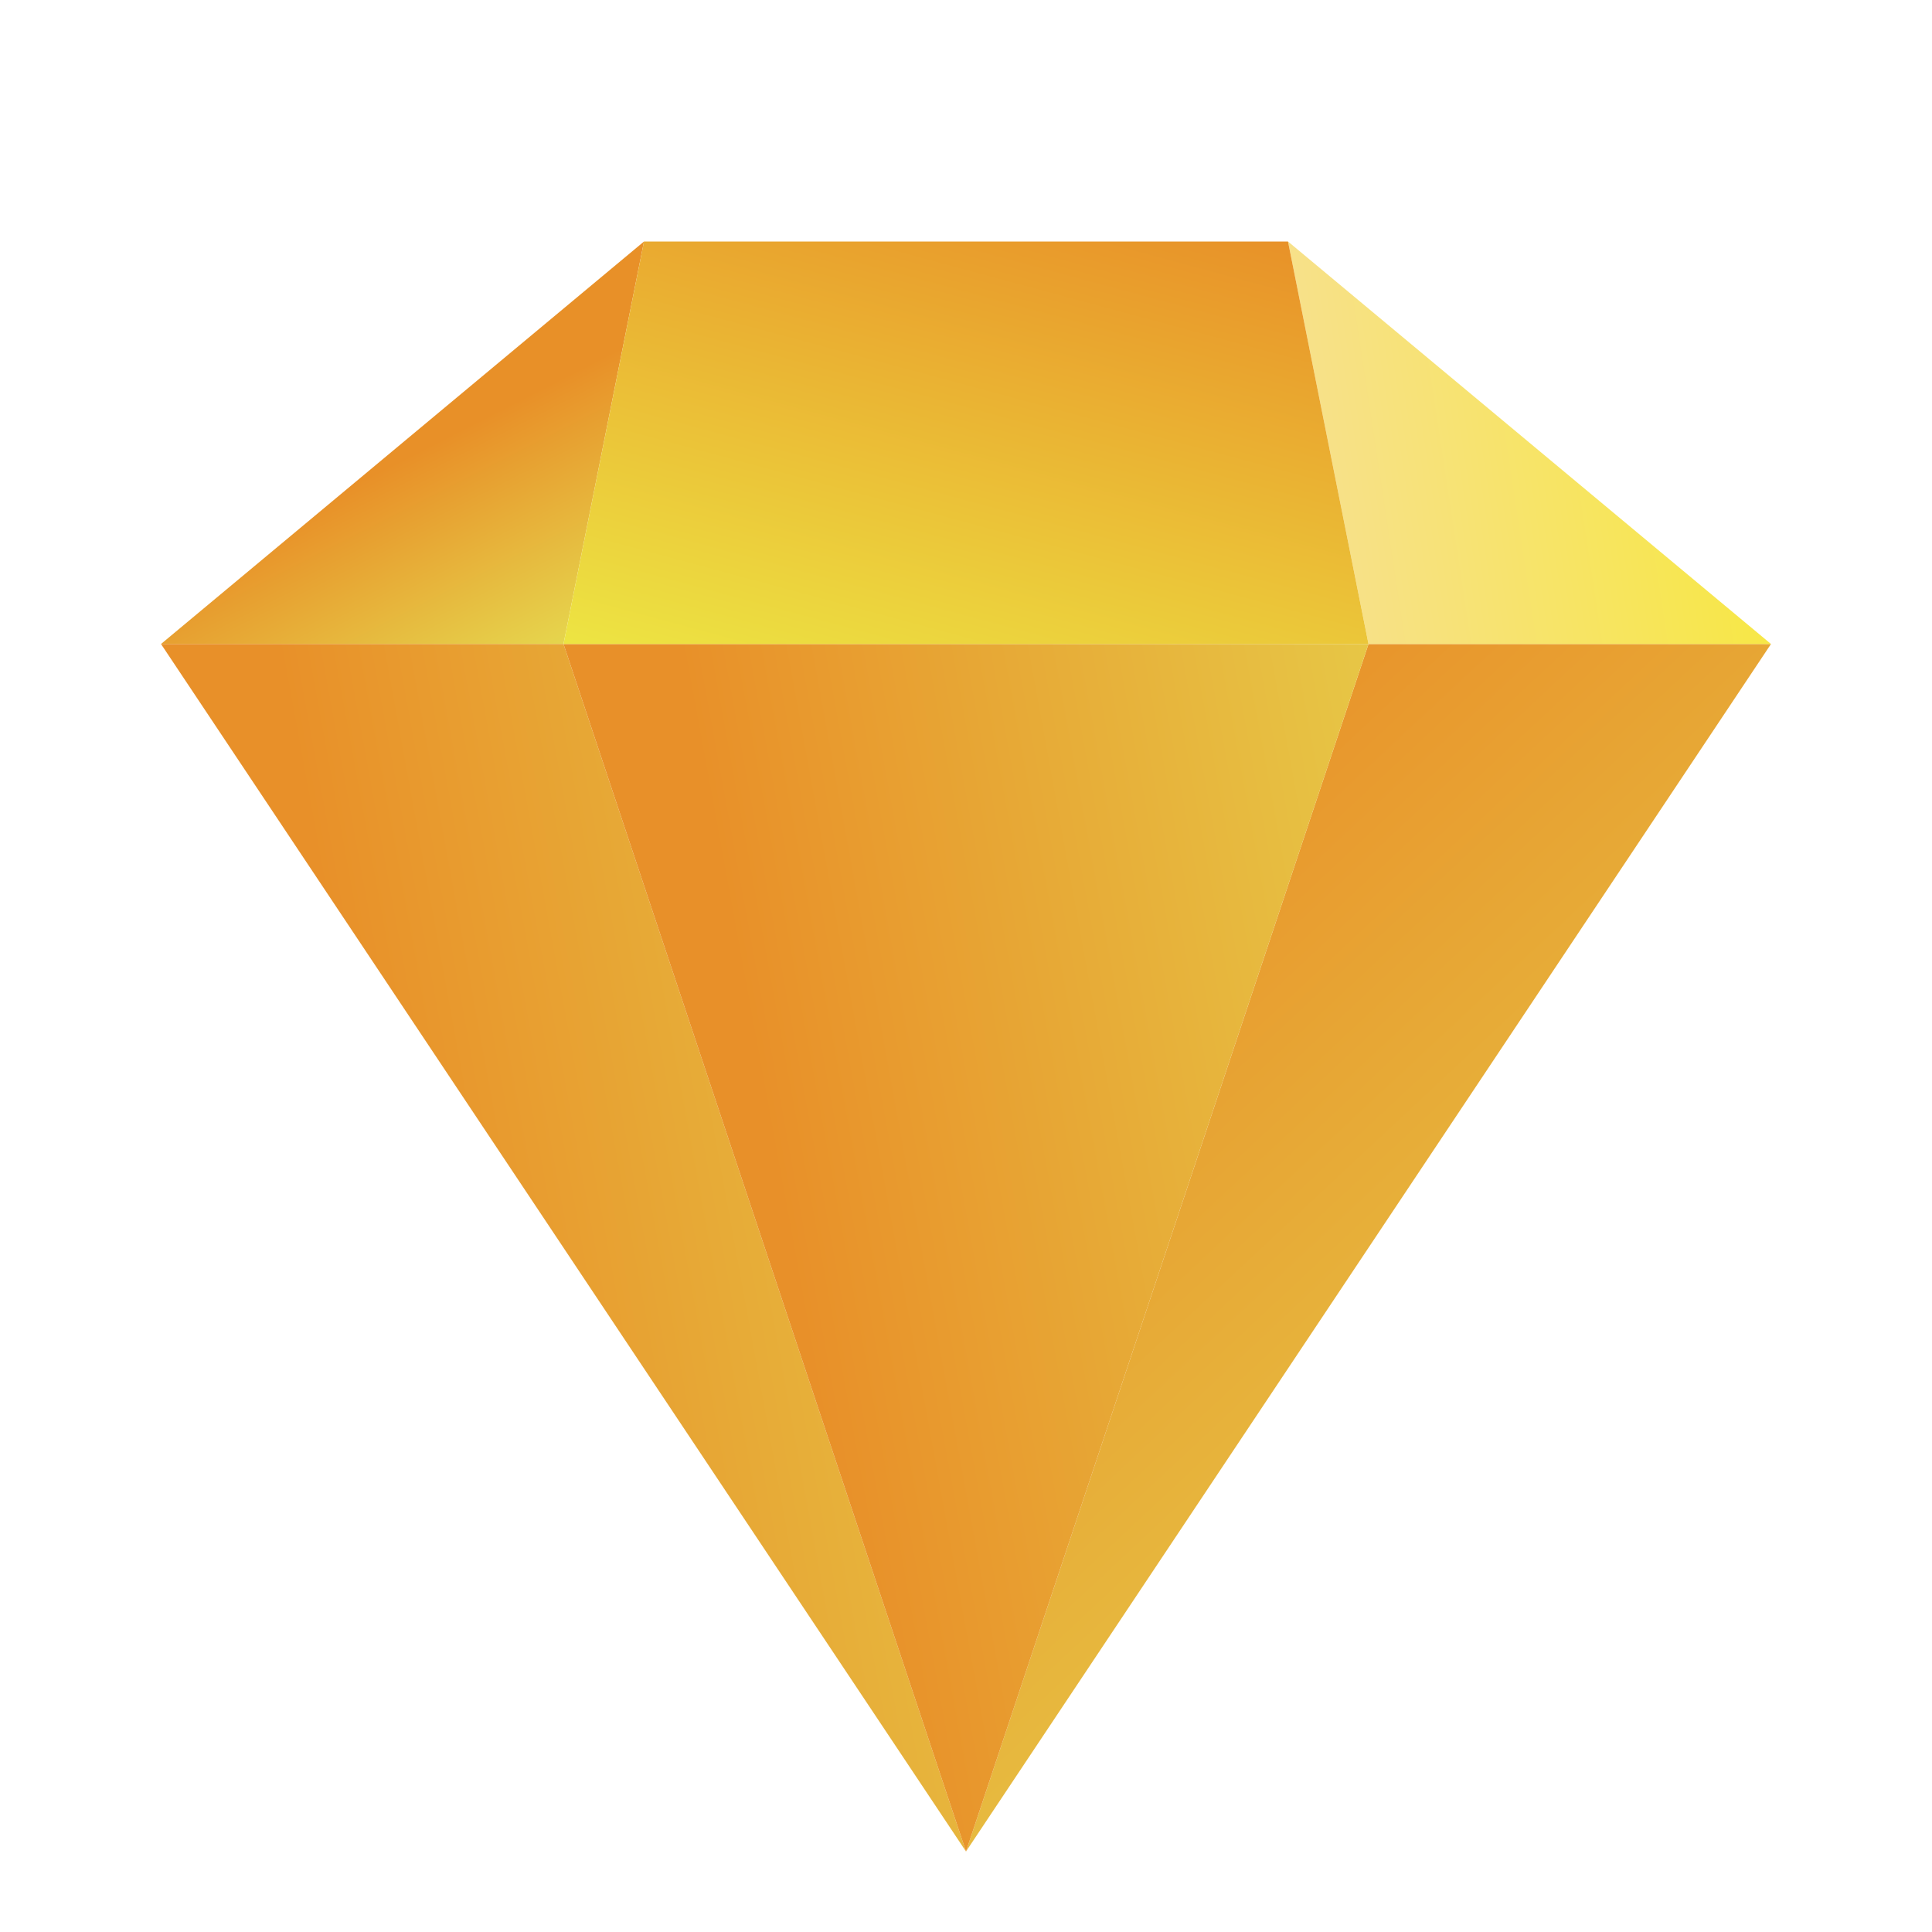 <svg width="24" height="24" viewBox="0 0 24 24" fill="none" xmlns="http://www.w3.org/2000/svg">
    <path d="M22 8H17L12 23L22 8Z" fill="url(#paint0_linear_2162_179)"/>
    <path d="M2 8H7L8 3L2 8Z" fill="url(#paint1_linear_2162_179)"/>
    <path d="M22 8H17L16 3L22 8Z" fill="url(#paint2_linear_2162_179)"/>
    <path d="M2 8H7L12 23L2 8Z" fill="url(#paint3_linear_2162_179)"/>
    <path d="M7 8H17L12 23L7 8Z" fill="url(#paint4_linear_2162_179)"/>
    <path d="M8 3H16L17 8H7L8 3Z" fill="url(#paint5_linear_2162_179)"/>
    <defs>
        <linearGradient id="paint0_linear_2162_179" x1="14.778" y1="8.682" x2="24.78" y2="19.396" gradientUnits="userSpaceOnUse">
            <stop stop-color="#E89029"/>
            <stop offset="1" stop-color="#E6D84F"/>
        </linearGradient>
        <linearGradient id="paint1_linear_2162_179" x1="8" y1="8" x2="6.449" y2="4.967" gradientUnits="userSpaceOnUse">
            <stop stop-color="#E5E053"/>
            <stop offset="1" stop-color="#E89028"/>
        </linearGradient>
        <linearGradient id="paint2_linear_2162_179" x1="16" y1="6.409" x2="21.573" y2="5.563" gradientUnits="userSpaceOnUse">
            <stop stop-color="#F7E090"/>
            <stop offset="1" stop-color="#F7E747"/>
        </linearGradient>
        <linearGradient id="paint3_linear_2162_179" x1="4.222" y1="12.375" x2="15.527" y2="10.312" gradientUnits="userSpaceOnUse">
            <stop stop-color="#E89029"/>
            <stop offset="1" stop-color="#E6DA50"/>
        </linearGradient>
        <linearGradient id="paint4_linear_2162_179" x1="9.222" y1="12.375" x2="20.527" y2="10.312" gradientUnits="userSpaceOnUse">
            <stop stop-color="#E89029"/>
            <stop offset="1" stop-color="#E6DA50"/>
        </linearGradient>
        <linearGradient id="paint5_linear_2162_179" x1="6.5" y1="8" x2="8.439" y2="0.823" gradientUnits="userSpaceOnUse">
            <stop stop-color="#EDE643"/>
            <stop offset="1" stop-color="#E89028"/>
        </linearGradient>
    </defs>
</svg>
